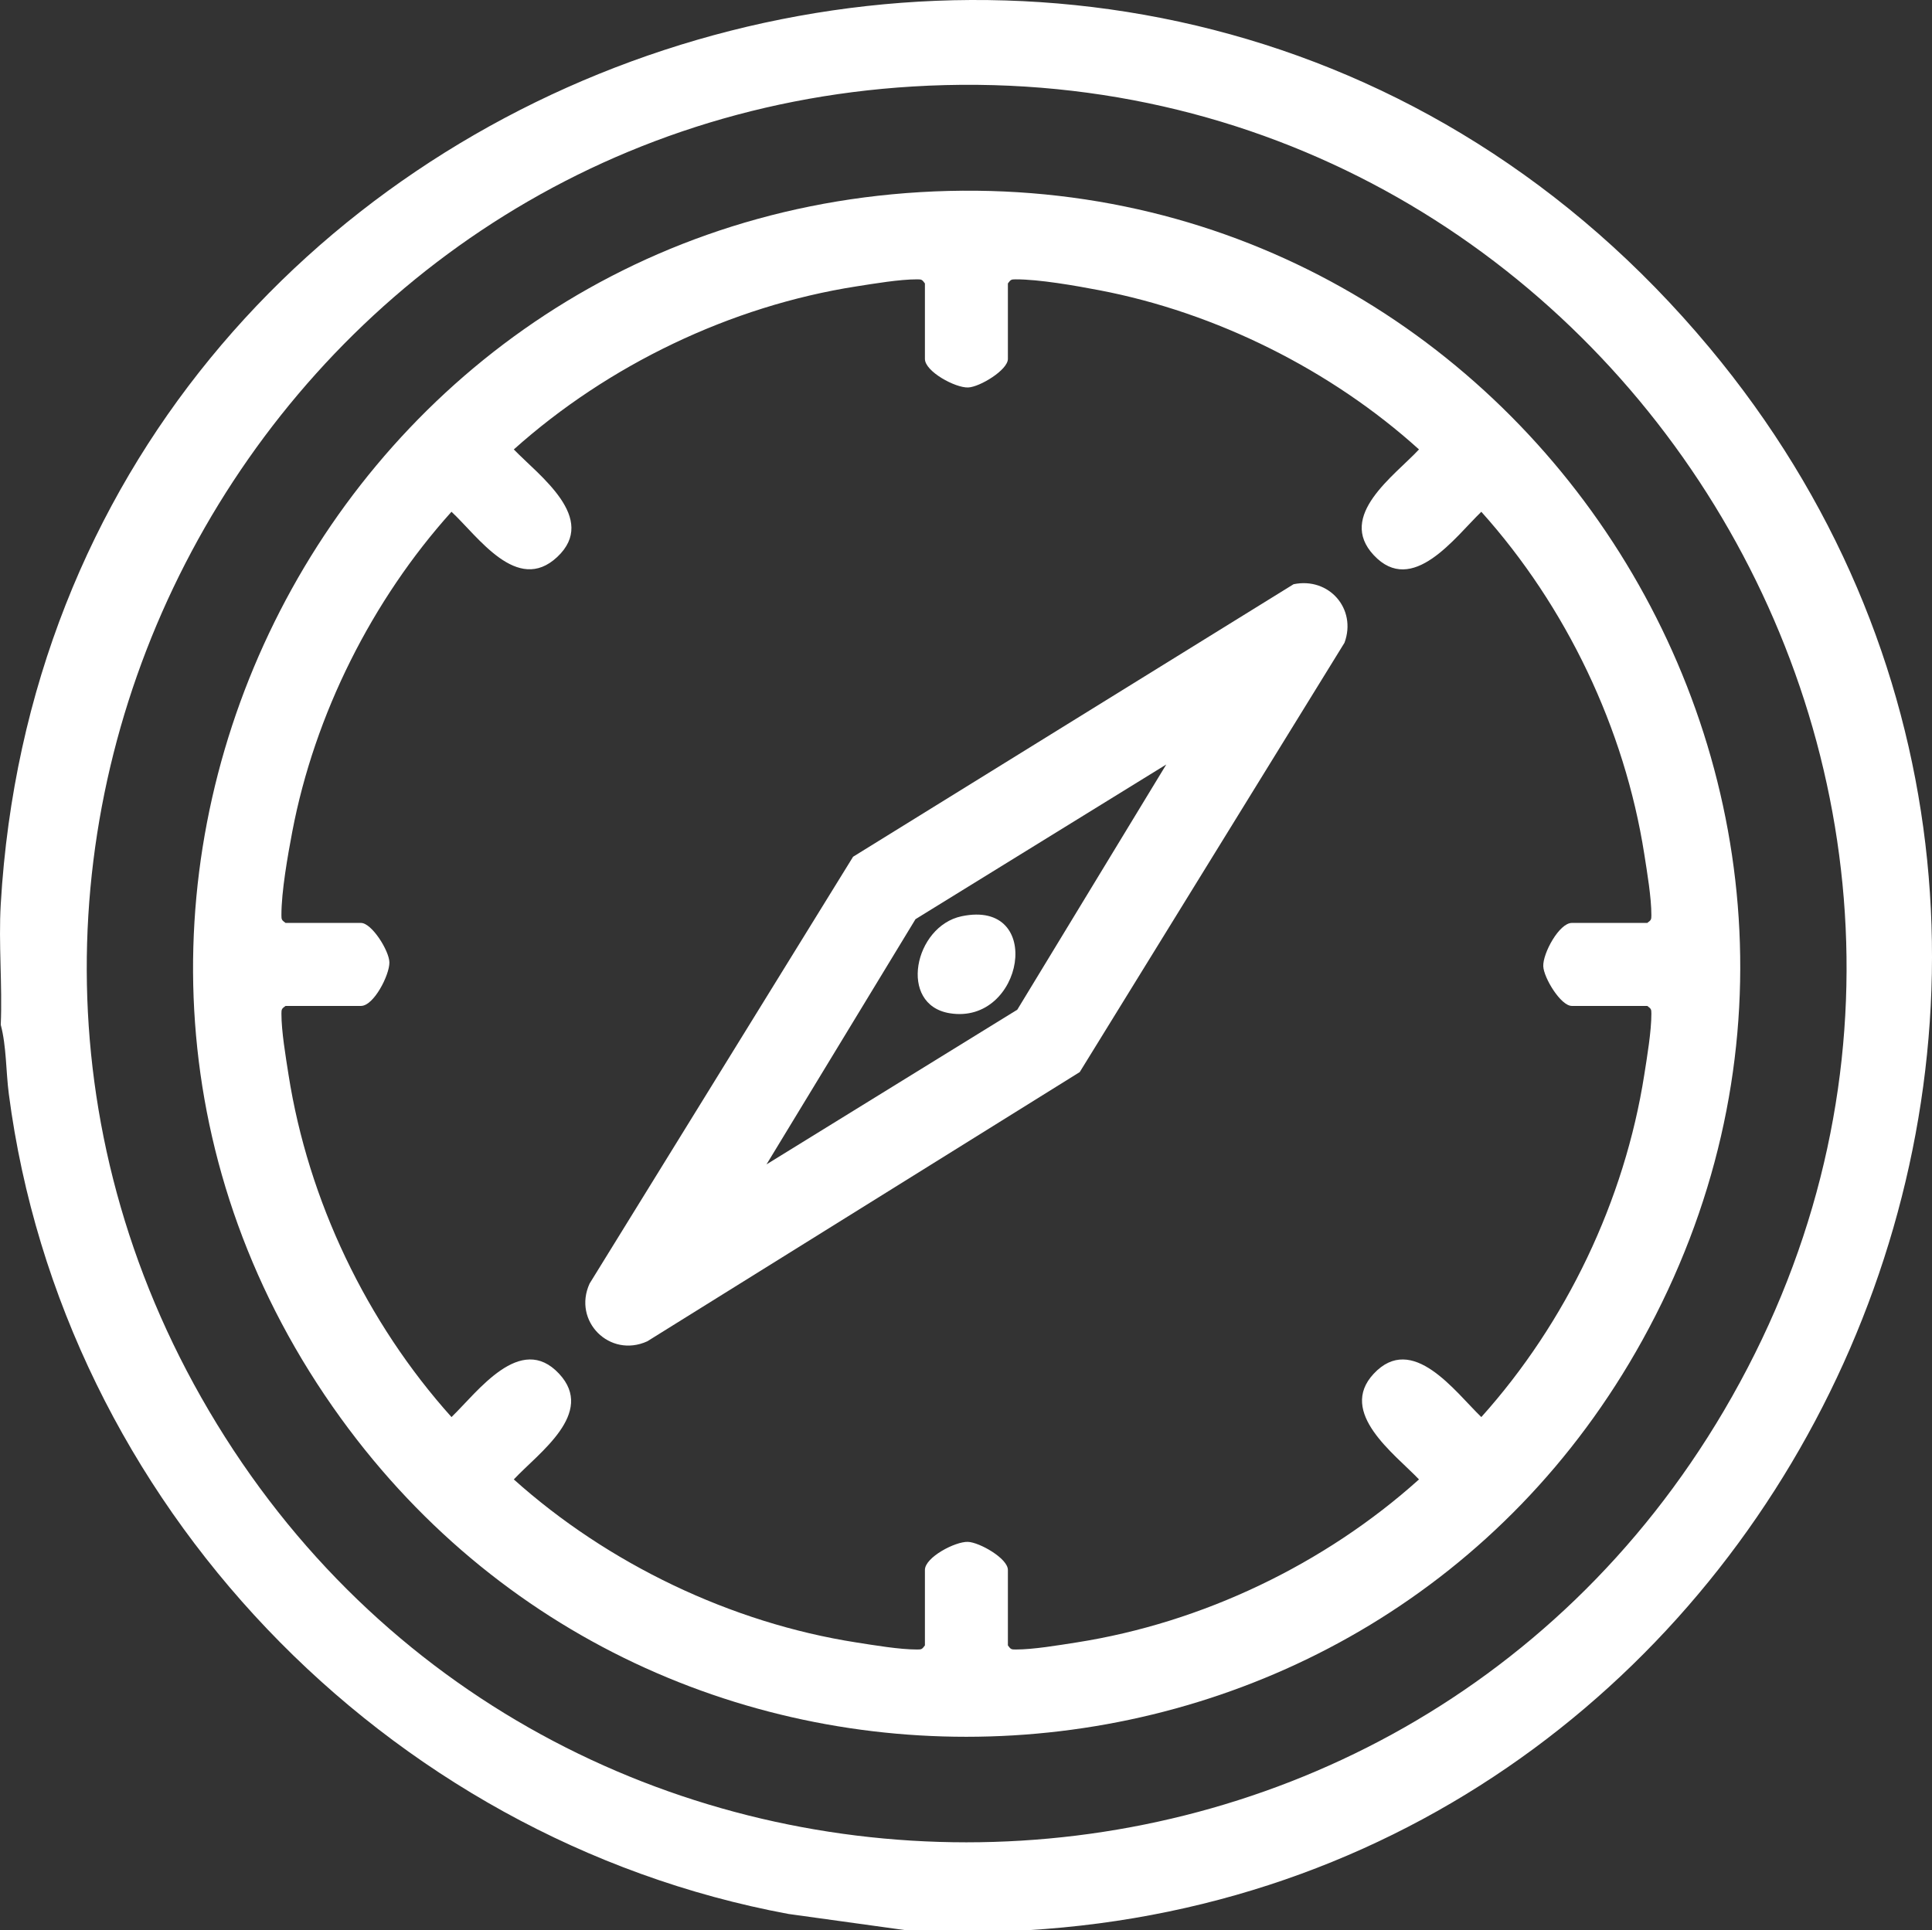 <?xml version="1.0" encoding="UTF-8"?>
<svg xmlns="http://www.w3.org/2000/svg" id="Calque_1" data-name="Calque 1" viewBox="0 0 947.35 946.71">
  <rect x="0" y="0" width="947.35" height="946.71" fill="#333333" stroke="none"/>
  <defs>
    <style>
      .cls-1 {
        fill: #fff;
      }
    </style>
  </defs>
  <path class="cls-1" d="M503.47,946.71h-59.19l-57.68-7.99C188.62,901.95,30.47,736.9,4.33,536.58c-1.45-11.12-1.13-23.3-3.96-33.97.84-19.58-1.14-39.69,0-59.21C25.15,19.73,563.62-158.89,838.22,170.52c247.4,296.78,47.9,753.79-334.74,776.19ZM447.6,42.42C128.31,61.72-60.96,414.44,102.45,691.92c166.17,282.18,576.63,282.27,742.85,0C1020.52,394.38,790.33,21.69,447.6,42.42Z"></path>
  <path class="cls-1" d="M451.3,94.23c297.27-17.68,498.88,301.34,353.98,563.21-133.75,241.73-475.95,262.07-638.11,38.2C-8.63,452.93,154.31,111.89,451.3,94.23ZM140.01,452.66h36.99c5.29,0,13.89,13.7,13.94,19.4.05,6.16-7.65,21.31-13.94,21.31h-36.99c-1.89,1.38-2,1.61-2.01,3.78-.03,8.56,2.1,21.13,3.47,29.92,9.66,61.76,38.33,121.63,79.92,167.95,12.88-12.43,33.8-41.56,52.75-21.27,18.11,19.38-10.12,38.88-22.19,51.85,46.08,41.31,106.39,70.34,167.89,79.95,8.79,1.37,21.35,3.5,29.91,3.47,2.16,0,2.39-.12,3.78-2.01v-37.01c0-6.2,14.88-14.01,21.11-13.77,5.63.21,19.58,8.1,19.58,13.77v37.01c1.38,1.89,1.61,2.01,3.78,2.01,8.56.03,21.12-2.1,29.91-3.47,61.74-9.66,121.66-38.4,167.89-79.95-11.85-12.45-39.99-32.81-22.19-51.85,18.97-20.28,39.87,8.84,52.75,21.27,41.59-46.32,70.26-106.2,79.92-167.95,1.37-8.79,3.5-21.36,3.47-29.92,0-2.16-.12-2.39-2.01-3.78h-36.99c-5.43,0-13.77-13.76-14.01-19.47-.26-6.33,7.83-21.24,14.01-21.24h36.99c1.89-1.38,2-1.61,2.01-3.78.03-8.56-2.1-21.13-3.47-29.92-9.66-61.76-38.33-121.63-79.92-167.95-12.88,12.43-33.8,41.56-52.75,21.27-18.11-19.38,10.12-38.88,22.19-51.85-43.04-38.93-99.51-67.17-156.8-78.09-11.67-2.23-29.47-5.37-41-5.33-2.16,0-2.39.12-3.78,2.01v37.01c0,5.44-13.76,13.77-19.46,14.01-6.33.26-21.23-7.83-21.23-14.01v-37.01c-1.38-1.89-1.61-2.01-3.78-2.01-8.56-.03-21.12,2.1-29.91,3.47-61.59,9.64-121.63,38.53-167.89,79.95,12.43,12.89,41.54,33.8,21.27,52.77-19.64,18.38-38.82-10.11-51.83-22.2-38.91,43.25-67.11,99.37-78.06,156.86-2.22,11.68-5.37,29.49-5.33,41.01,0,2.16.12,2.39,2.01,3.78Z"></path>
  <path class="cls-1" d="M634.3,286.54c17.33-3.6,31.08,12.03,24.97,28.7l-129.83,210.58-212.04,132.04c-18.41,8.39-36.7-9.87-28.3-28.31l129.21-209.35,215.99-133.66ZM375.86,571.08l122.97-75.87,73.05-120.26-122.97,75.87-73.05,120.26Z"></path>
  <path class="cls-1" d="M471.52,449.39c41.02-8.6,30.43,53.53-5.87,47.56-25.35-4.17-17.4-42.68,5.87-47.56Z"></path>
</svg>

